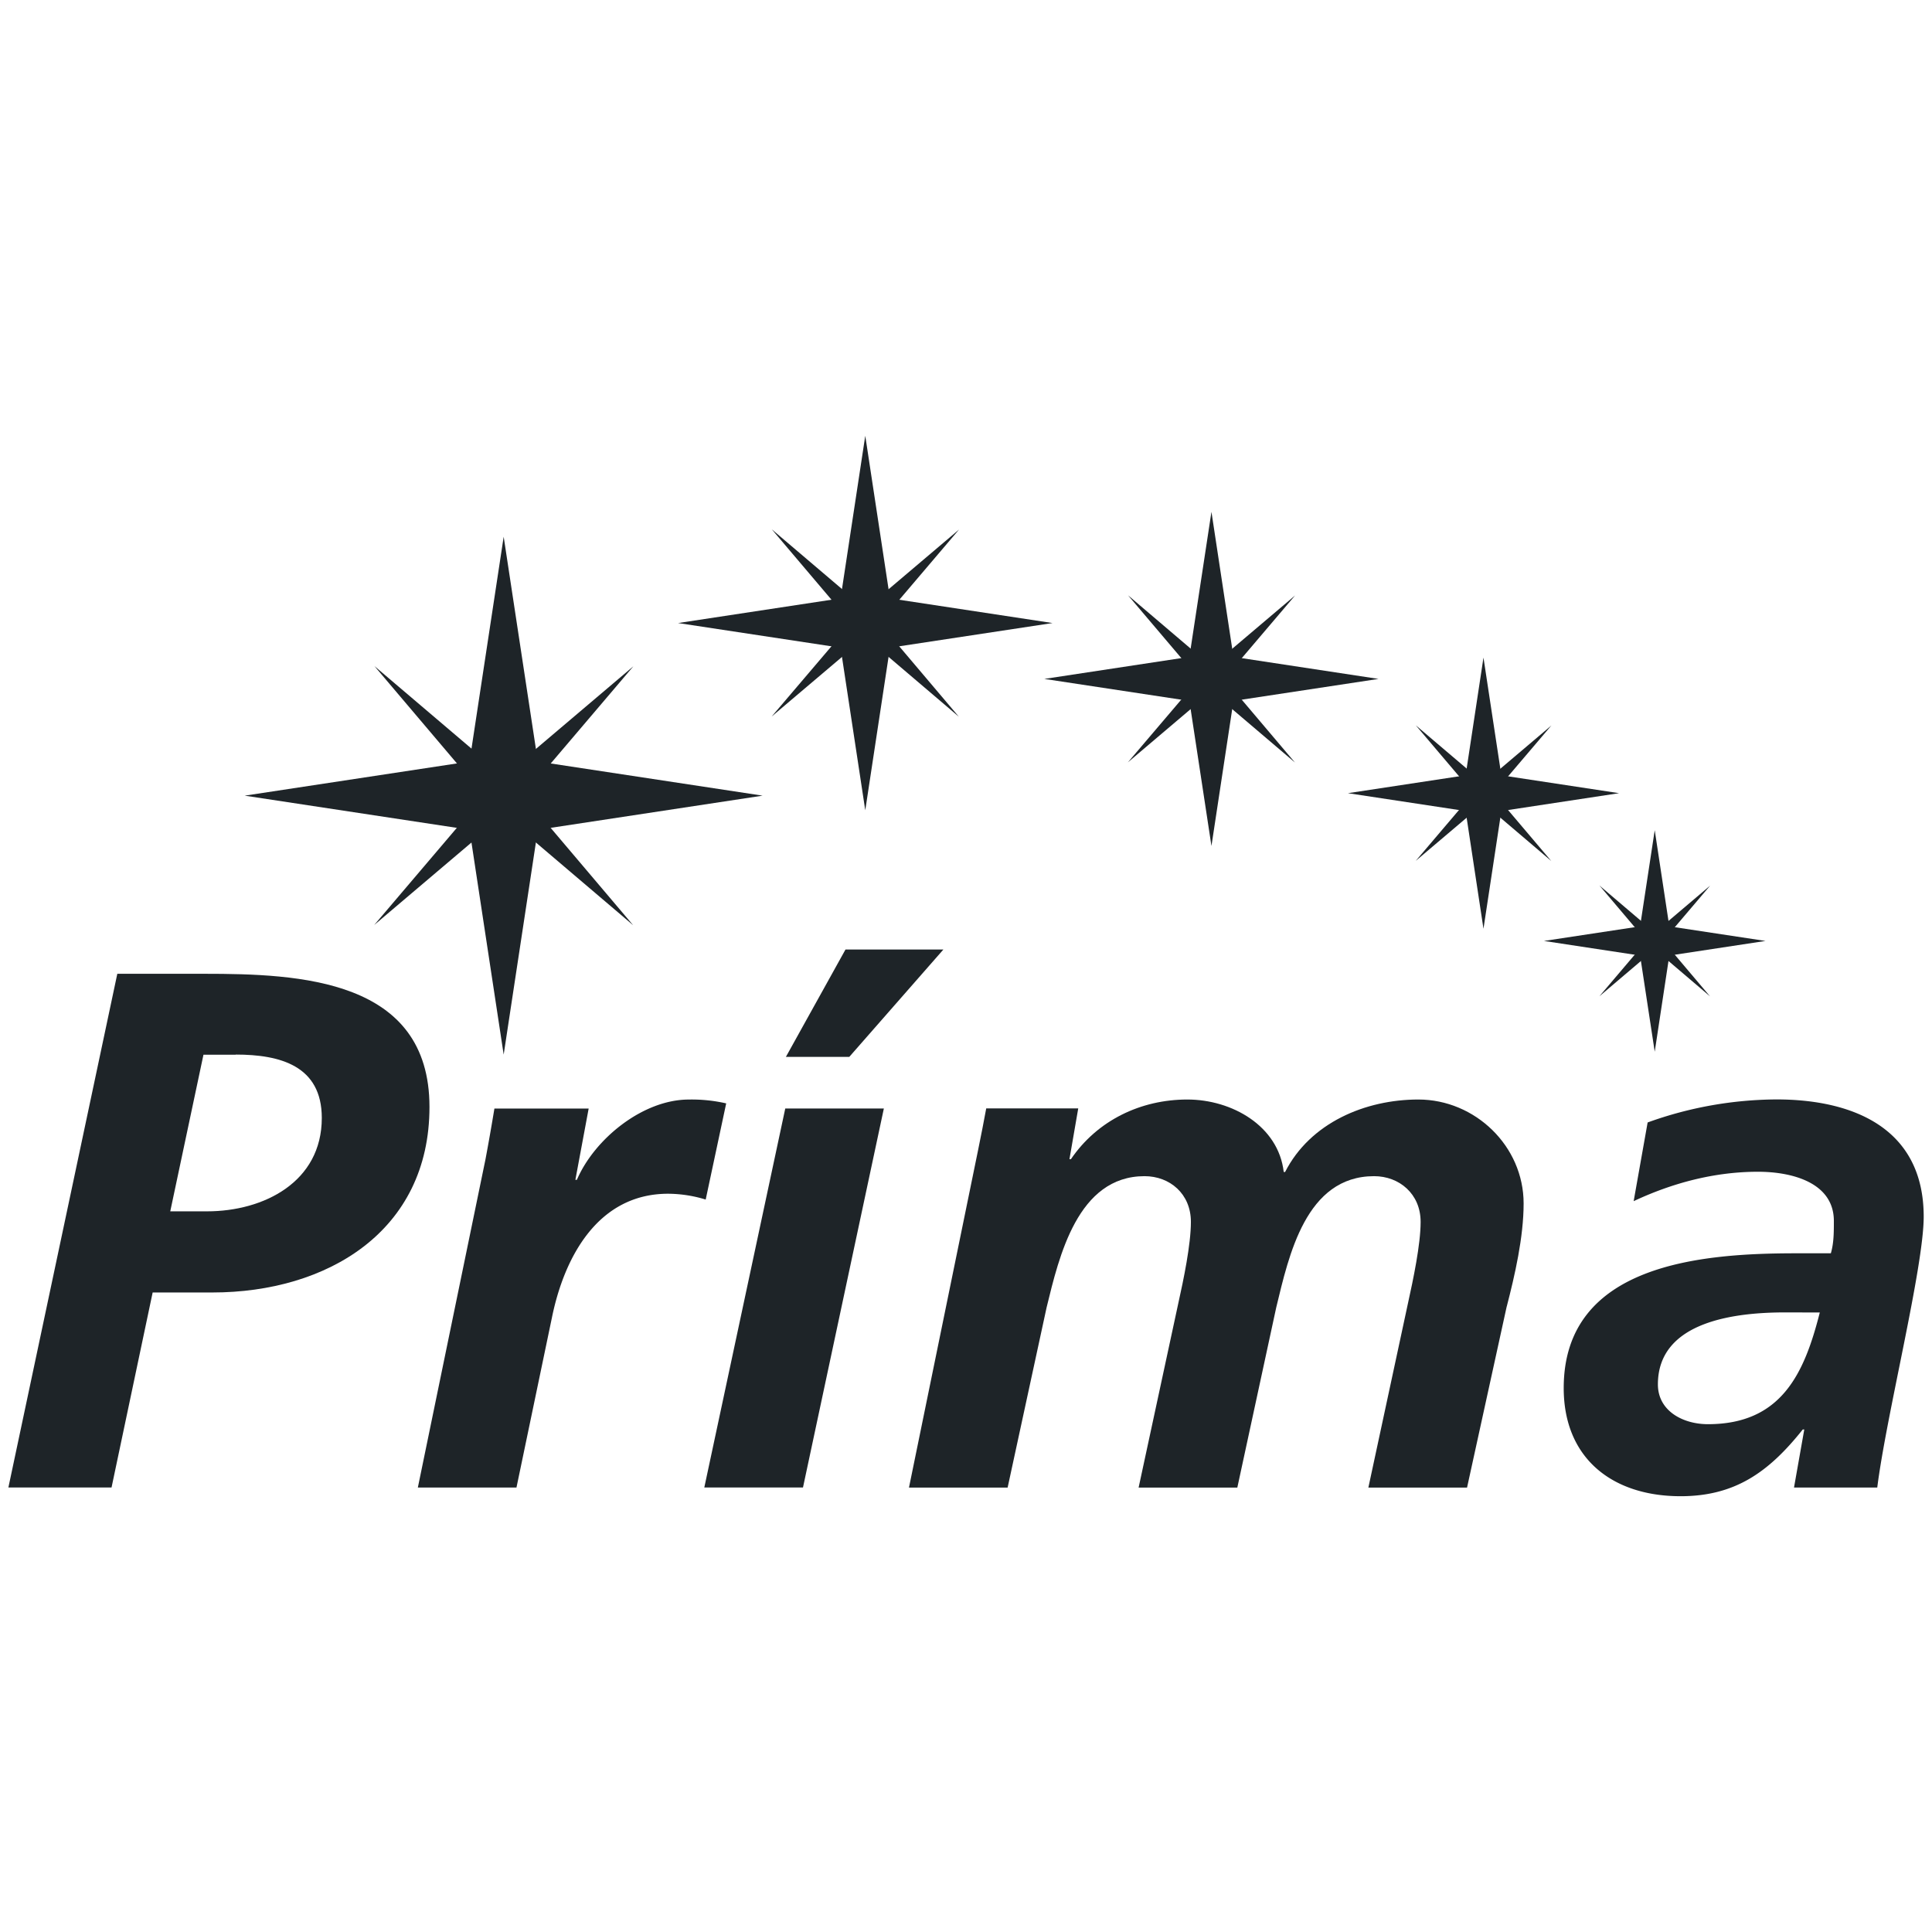 <svg id="Layer_1" data-name="Layer 1" xmlns="http://www.w3.org/2000/svg" viewBox="0 0 640 640"><defs><style>.cls-1{fill:#1e2428;}</style></defs><title>menu-prima</title><path class="cls-1" d="M70.36,428.15H50.57l-13.62,64.6H2.78L38.86,322.58H67.64c31.49,0,74.63,1.67,74.63,44.12,0,41.19-33.9,61.45-71.91,61.45m7.77-78.76H67.4l-11,51.88h12.2c18.76,0,38-9.72,38-30.93,0-17.35-13.89-21-28.52-21"/><path class="cls-1" d="M233.77,397.37a43.11,43.11,0,0,0-12.43-1.93c-23.15,0-34.37,20.77-38.5,41l-11.75,56.32H138.42L160.83,384c1-5.33,2-11,2.95-16.77H195l-4.4,23.6h.5c5.86-13.63,21.91-26.59,37.07-26.59a51.31,51.31,0,0,1,12.39,1.27Z"/><path class="cls-1" d="M266,492.75H233.31L260.13,367.2h32.66ZM281.34,350.1h-21l19.74-35.56h32.43Z"/><path class="cls-1" d="M499.12,432.78l-13.14,60H453.29l13.15-61.2c1.67-7.58,4.16-19.29,4.16-26.82,0-9.31-7.12-15.14-15.4-15.14-22.66,0-28.26,26.33-32.42,43.45l-12.9,59.71h-32.7l13.18-61.2c1.69-7.58,4.14-19.29,4.14-26.82,0-9.31-7-15.14-15.35-15.14-22.19,0-28.32,26.61-32.44,43.45l-12.92,59.71H301.11L324,381c1-4.85,2-10,2.7-13.83h30.48L354.27,384h.48c8.79-12.92,23.2-19.77,38.57-19.77,14.83,0,30.19,8.79,31.93,24h.46c8.32-16.33,26.6-24,44.14-24,18.77,0,34.87,15.4,34.87,34.43,0,11.18-2.93,23.87-5.59,34.14"/><path class="cls-1" d="M621.84,492.76H594.29l3.4-19.23h-.5c-11.22,14.1-22.42,22.11-40.47,22.11C534,495.64,518,483,518,459.82c0-41.43,46.31-44.65,77.07-44.65h11.42c1-3.37,1-7,1-10.7,0-12.64-13.69-16.31-25.14-16.31-14.35,0-28.27,3.68-41.18,9.74l4.63-26.07a127.36,127.36,0,0,1,42.68-7.63c25.09,0,48.77,9.32,48.77,38.84,0,16.82-12.43,66.06-15.38,89.71m-30.48-58c-15.86,0-42.19,2.65-42.19,23.85,0,8.8,8.3,13.18,16.57,13.18,24.38,0,31.95-16.85,37.06-37Z"/><polygon class="cls-1" points="252.62 263.57 178.16 274.88 166.85 349.35 155.54 274.88 81.06 263.57 155.54 252.26 166.85 177.8 178.16 252.26 252.62 263.57"/><polygon class="cls-1" points="209.74 306.49 166.87 270.03 123.96 306.42 160.41 263.56 124.03 220.64 166.9 257.1 209.81 220.72 173.37 263.57 209.74 306.49"/><polygon class="cls-1" points="348.66 206.39 294.81 214.56 286.63 268.41 278.45 214.56 224.62 206.39 278.45 198.21 286.63 144.36 294.81 198.21 348.66 206.39"/><polygon class="cls-1" points="317.64 237.43 286.66 211.06 255.61 237.37 281.99 206.39 255.67 175.35 286.66 201.71 317.7 175.41 291.35 206.39 317.64 237.43"/><polygon class="cls-1" points="456.65 224.9 408.6 232.19 401.31 280.24 394 232.19 345.95 224.9 394 217.6 401.31 169.55 408.6 217.6 456.65 224.9"/><polygon class="cls-1" points="428.97 252.59 401.31 229.06 373.62 252.54 397.16 224.88 373.68 197.2 401.32 220.73 429.03 197.24 405.51 224.89 428.97 252.59"/><polygon class="cls-1" points="536.33 262.75 497.34 268.67 491.42 307.66 485.51 268.67 446.52 262.75 485.51 256.83 491.42 217.84 497.34 256.83 536.33 262.75"/><polygon class="cls-1" points="513.88 285.22 491.45 266.13 468.98 285.17 488.06 262.73 469 240.27 491.45 259.36 513.92 240.32 494.83 262.75 513.88 285.22"/><polygon class="cls-1" points="584.84 311.7 552.98 316.54 548.15 348.39 543.3 316.54 511.46 311.7 543.3 306.87 548.15 275.01 552.98 306.87 584.84 311.7"/><polygon class="cls-1" points="566.47 330.06 548.15 314.46 529.82 330.03 545.39 311.7 529.84 293.34 548.16 308.93 566.51 293.37 550.93 311.7 566.47 330.06"/></svg>